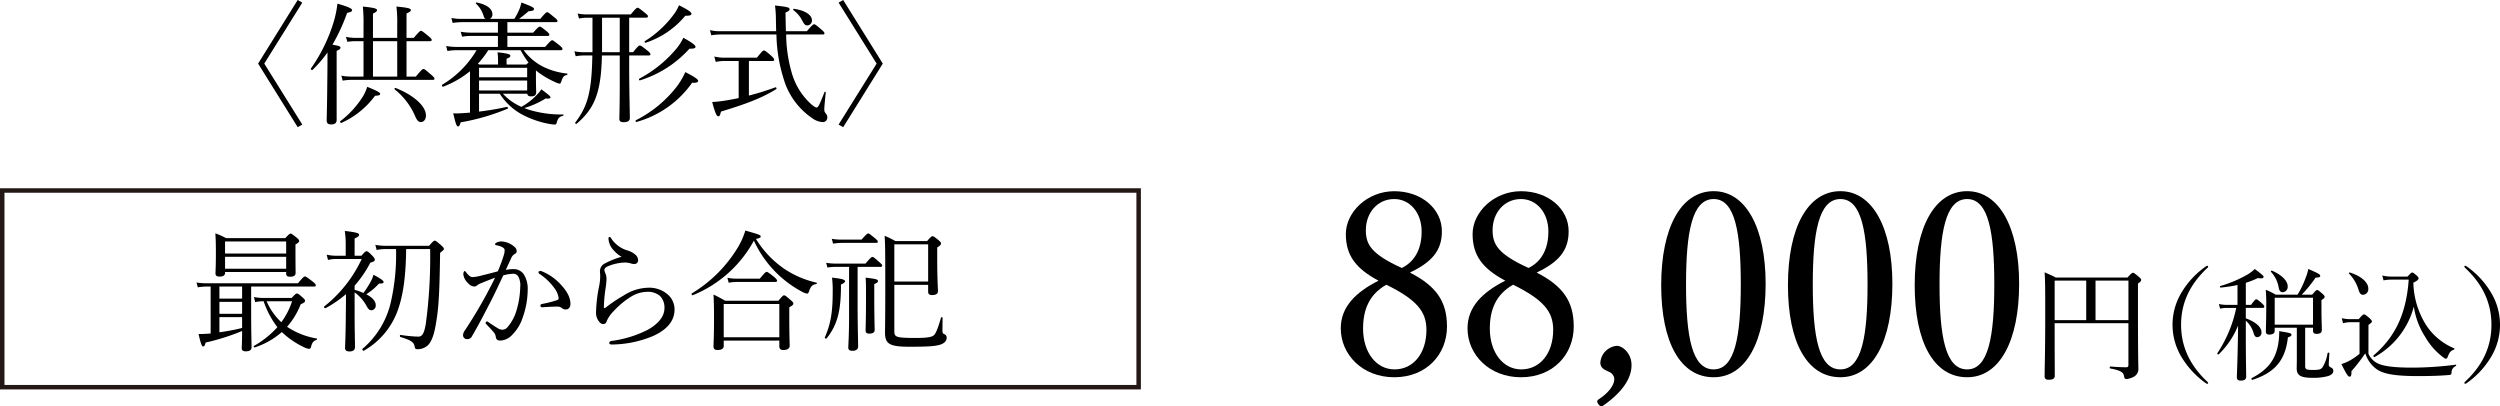 <svg xmlns="http://www.w3.org/2000/svg" width="571.977" height="92.956" viewBox="0 0 571.977 92.956"><defs><style>.cls-1{fill:none;stroke:#231815;stroke-miterlimit:10;stroke-width:1.025px;}</style></defs><g id="レイヤー_2" data-name="レイヤー 2"><g id="レイヤー_2-2" data-name="レイヤー 2"><path d="M68.111,0l1.05.6-8.7,13.949,8.7,13.949-1.05.6L59.052,14.55Z"/><path d="M77.022,27.419c0,.72-.42,1.05-1.26,1.05-.629,0-1.02-.21-1.02-.93,0-.63.09-2.76.15-9.749.031-1.95.031-3.87.031-5.79a27.059,27.059,0,0,1-3.42,3.989c-.151.151-.481-.149-.361-.33A37.145,37.145,0,0,0,76.452,4.65,24.344,24.344,0,0,0,77.2.84c2.34.66,3.36,1.11,3.36,1.47,0,.3-.33.48-1.14.63a42.327,42.327,0,0,1-3.36,7.289c1.56.271,1.83.361,1.83.691,0,.24-.15.389-.87.72Zm.84.3a21.254,21.254,0,0,0,5.16-5.64,9.306,9.306,0,0,0,.989-2.22c2.071.84,2.971,1.29,2.971,1.62,0,.27-.36.42-1.17.42a19.478,19.478,0,0,1-7.679,6.21C77.952,28.2,77.682,27.839,77.862,27.719Zm17.279-10.2c1.321-1.589,1.531-1.74,1.771-1.74.18,0,.39.151,1.739,1.321.63.54.75.719.75.9s-.09.269-.39.269H80.5a13.847,13.847,0,0,0-2.1.18l-.3-1.14a11.364,11.364,0,0,0,2.37.21h2.7V9.42h-1.68a12.222,12.222,0,0,0-2.01.15l-.33-1.14a10.993,10.993,0,0,0,2.31.24h1.71V5.88a40.471,40.471,0,0,0-.15-4.38c2.909.3,3.239.51,3.239.84,0,.21-.209.42-.929.78V8.67h5.55V5.7a30.151,30.151,0,0,0-.18-4.2c2.909.27,3.3.48,3.3.81,0,.21-.241.45-.991.78V8.67h1.651c1.26-1.47,1.47-1.62,1.649-1.62.21,0,.42.15,1.741,1.23.569.51.719.659.719.84,0,.21-.12.3-.42.3h-5.34v8.1Zm-9.809-8.1v8.1h5.55V9.42Zm9.689,17.249a15.862,15.862,0,0,0-4.71-6.21c-.149-.119.031-.39.21-.329,4.351,1.739,6.93,4.229,6.93,6.3,0,.84-.449,1.5-1.17,1.5C95.771,27.929,95.441,27.6,95.021,26.669Z"/><path d="M115.062,21.449a12.5,12.5,0,0,0,4.23,3,14.925,14.925,0,0,0,3.9-3.149,5.9,5.9,0,0,0,.66-.87c1.8,1.349,2.1,1.62,2.1,1.859,0,.21-.27.33-1.109.24a20.118,20.118,0,0,1-4.89,2.191c.3.119.63.239.96.359a25.4,25.4,0,0,0,7.92,1.11c.119,0,.119.27,0,.3-.841.21-1.111.45-1.441,1.47-.089.45-.21.54-.54.54a10.551,10.551,0,0,1-1.349-.18,21.728,21.728,0,0,1-5.67-1.92,13.948,13.948,0,0,1-5.49-4.95H109.6v4.08a62.92,62.92,0,0,0,6.39-1.08c.18-.03.3.36.149.42a49.624,49.624,0,0,1-10.739,3.12c-.24.78-.359.93-.6.93-.33,0-.509-.45-1.11-3a10.111,10.111,0,0,0,1.651,0c.689-.029,1.409-.09,2.189-.15V16.29a22.151,22.151,0,0,1-6.119,3.539c-.21.091-.421-.33-.24-.449a22.464,22.464,0,0,0,7.859-7.89h-4.439a12.333,12.333,0,0,0-2.22.18l-.3-1.14a15.476,15.476,0,0,0,2.49.21h9.36V8.22h-6.15a10.437,10.437,0,0,0-2.04.18l-.33-1.14a13.2,13.2,0,0,0,2.311.21h6.209V5.07h-8.249a14.169,14.169,0,0,0-2.1.18l-.3-1.14a11.2,11.2,0,0,0,2.37.21h5.43a1.1,1.1,0,0,1-.42-.66A6.43,6.43,0,0,0,108.883.81c-.091-.089.029-.27.149-.24,2.49.48,3.63,1.531,3.63,2.7a1.184,1.184,0,0,1-.57,1.05h5.58a13.919,13.919,0,0,0,1.139-2.16,9.688,9.688,0,0,0,.481-1.59c2.429.93,2.88,1.14,2.88,1.5,0,.33-.3.42-1.26.51a27.416,27.416,0,0,1-2.16,1.74h4.859c1.17-1.38,1.381-1.53,1.561-1.53.21,0,.42.15,1.679,1.2.54.42.691.63.691.81s-.091.27-.391.27H116.082v2.4h5.91c1.08-1.23,1.319-1.38,1.5-1.38s.449.15,1.56,1.05c.479.419.629.6.629.78,0,.21-.089.3-.389.3h-9.21v2.52h8.639c1.2-1.38,1.411-1.53,1.621-1.53.179,0,.389.15,1.679,1.17.54.45.66.63.66.809s-.089.3-.389.3H119.8a12.882,12.882,0,0,0,4.229,3.659,16.141,16.141,0,0,0,5.73,1.68c.15.03.06.3-.089.33-.63.15-.87.391-1.17,1.261-.181.569-.271.72-.481.72A3.766,3.766,0,0,1,127,18.779a20.684,20.684,0,0,1-3.87-2.25c-.18-.149-.33-.269-.51-.42v1.47c0,2.341.059,3.21.059,3.48,0,.661-.33.991-1.139.991-.6,0-.84-.181-.9-.6Zm5.34-6.689.51-.451a21.256,21.256,0,0,1-1.8-2.819H111.7a19.647,19.647,0,0,1-2.37,3.09l.33.18h4.29v-.991a17.469,17.469,0,0,0-.12-1.8c2.639.27,2.94.509,2.94.809,0,.21-.21.421-.87.66V14.76Zm.21.75H109.6v2.16h11.01Zm0,2.91H109.6V20.7h11.01Z"/><path d="M143.952,15.09c0,5.909.15,10.469.15,11.909,0,.63-.48.96-1.44.96-.69,0-.96-.24-.96-.78,0-.6.09-2.7.09-7.98v-6.51h-4.079c-.181,8.4-1.62,12.09-5.79,15.63-.151.12-.42-.15-.3-.3,2.849-3.75,3.749-7.02,3.9-15.33h-1.95a11.059,11.059,0,0,0-1.859.181l-.3-1.141a8.934,8.934,0,0,0,2.13.21h2.009V4.05h-1.14a12.056,12.056,0,0,0-1.949.18l-.3-1.14a9.521,9.521,0,0,0,2.159.21h9.99c1.14-1.38,1.38-1.53,1.56-1.53s.42.15,1.65,1.14c.57.45.72.63.72.81,0,.21-.12.33-.45.33h-3.84v7.889h.9c1.11-1.409,1.35-1.529,1.53-1.529.21,0,.42.12,1.74,1.17.57.45.689.66.689.84s-.09.269-.389.269h-4.47Zm-6.21-11.04v7.889h4.05V4.05Zm7.74,23.459a27.408,27.408,0,0,0,9.39-7.74,17,17,0,0,0,1.92-3.269c2.01,1.019,2.939,1.649,2.939,1.979s-.33.51-1.38.451A23.085,23.085,0,0,1,145.632,27.9C145.452,27.959,145.332,27.6,145.482,27.509ZM146.261,18a28.251,28.251,0,0,0,8.55-6.931,11.5,11.5,0,0,0,1.531-2.429c1.919,1.049,2.79,1.71,2.79,2.07,0,.269-.361.479-1.38.42a25.408,25.408,0,0,1-11.34,7.26C146.232,18.449,146.112,18.09,146.261,18Zm1.261-8.58a23.915,23.915,0,0,0,6.57-6.03,9.817,9.817,0,0,0,1.259-2.19c2.01,1.02,2.85,1.56,2.85,1.95,0,.3-.33.48-1.409.451a19.821,19.821,0,0,1-9.06,6.179C147.552,9.84,147.372,9.51,147.522,9.42Z"/><path d="M164.892,7.89a14.922,14.922,0,0,0-2.16.18l-.3-1.17a10,10,0,0,0,2.4.24h12.75c-.03-.81-.03-1.65-.06-2.55a25.194,25.194,0,0,0-.21-3.33c3.119.33,3.329.48,3.329.87,0,.24-.149.42-.929.75.03,1.59.059,3,.09,4.26h4.8c1.26-1.47,1.47-1.59,1.651-1.59.21,0,.42.12,1.649,1.2.6.479.72.69.72.87s-.09.27-.39.27h-8.369a32.558,32.558,0,0,0,1.35,9,15.226,15.226,0,0,0,4.259,6.839c.72.63,1.14.871,1.38.871.3,0,.63-.511,1.8-3.571.03-.12.271,0,.271.12-.241,2.52-.33,3.36-.33,3.87,0,.48.059.57.419,1.05a1.2,1.2,0,0,1,.27.81,1.019,1.019,0,0,1-1.14,1.05,4.528,4.528,0,0,1-2.37-.93,16.4,16.4,0,0,1-6.51-9.06,35.5,35.5,0,0,1-1.62-10.049Zm6.45,13.979a63.014,63.014,0,0,0,6.06-1.89c.21-.059.359.3.18.42-3.39,2.1-7.02,3.42-12.63,5.13-.21.9-.33,1.08-.6,1.08-.389,0-.69-.6-1.41-3.27a26.179,26.179,0,0,0,2.79-.3c1.02-.149,2.13-.359,3.27-.6V13.95h-3.18a10.747,10.747,0,0,0-2.069.21l-.33-1.23a9.825,9.825,0,0,0,2.339.27h7.41c1.2-1.5,1.41-1.65,1.589-1.65.21,0,.451.12,1.681,1.2.569.51.69.75.69.93s-.121.27-.39.27h-5.4ZM183.582,4.8a6.669,6.669,0,0,0-2.071-2.49c-.089-.06-.03-.33.09-.3,2.611.36,4.17,1.41,4.17,2.67a1.123,1.123,0,0,1-1.05,1.14C184.271,5.82,184.061,5.64,183.582,4.8Z"/><path d="M192.912,29.1l-1.05-.6,8.7-13.949L191.862.6l1.05-.6,9.06,14.55Z"/><path d="M331.056,74.711c0,6.38-4.7,11.6-12.064,11.6-7.249,0-12.237-5.162-12.237-11.193,0-4.872,3.364-8.236,8.641-10.9-5.219-2.784-7.481-5.8-7.481-10.672,0-4.988,4.872-9.8,11.077-9.8,6.265,0,10.9,4.06,10.9,9.164,0,4.524-2.378,7.076-7.307,9.454C328.562,65.432,331.056,68.912,331.056,74.711Zm-19.2.464c0,5.452,3.017,9.338,7.193,9.338,4.349,0,7.307-3.712,7.307-9.048,0-4.234-2.262-6.9-9.164-10.323C313.251,67.346,311.858,70.884,311.858,75.175Zm13.4-22.213c0-4.35-2.727-7.424-6.265-7.424-3.827,0-6.5,3.132-6.5,7.134,0,3.248,1.218,5.452,8.235,8.642C323.864,59.748,325.257,56.732,325.257,52.962Z"/><path d="M360.056,74.711c0,6.38-4.7,11.6-12.064,11.6-7.249,0-12.237-5.162-12.237-11.193,0-4.872,3.364-8.236,8.641-10.9-5.219-2.784-7.481-5.8-7.481-10.672,0-4.988,4.872-9.8,11.077-9.8,6.265,0,10.9,4.06,10.9,9.164,0,4.524-2.378,7.076-7.307,9.454C357.562,65.432,360.056,68.912,360.056,74.711Zm-19.2.464c0,5.452,3.017,9.338,7.193,9.338,4.349,0,7.307-3.712,7.307-9.048,0-4.234-2.262-6.9-9.164-10.323C342.251,67.346,340.858,70.884,340.858,75.175Zm13.4-22.213c0-4.35-2.727-7.424-6.265-7.424-3.827,0-6.5,3.132-6.5,7.134,0,3.248,1.218,5.452,8.235,8.642C352.864,59.748,354.257,56.732,354.257,52.962Z"/><path d="M366.785,92.807c-.29.232-.639.232-1.044-.29-.464-.58-.349-.87-.059-1.1,2.147-1.392,3.655-3.132,3.655-4.756a1.893,1.893,0,0,0-1.16-1.566c-.754-.405-2.031-.7-2.031-2.146a4.152,4.152,0,0,1,3.771-3.827c1.275,0,3.363,1.681,3.363,4.407C373.28,85.557,372.352,88.921,366.785,92.807Z"/><path d="M403.961,64.91c0,13.108-4.466,21.4-11.89,21.4-7.6,0-12.006-7.946-12.006-21.053,0-13.282,4.582-21.518,12.006-21.518C399.379,43.74,403.961,52.034,403.961,64.91Zm-18.212.173c0,11.891,1.334,19.43,6.322,19.43,4.872,0,6.206-7.539,6.206-19.43,0-11.831-1.276-19.545-6.206-19.545C387.083,45.538,385.749,53.252,385.749,65.083Z"/><path d="M432.961,64.91c0,13.108-4.466,21.4-11.89,21.4-7.6,0-12.006-7.946-12.006-21.053,0-13.282,4.582-21.518,12.006-21.518C428.379,43.74,432.961,52.034,432.961,64.91Zm-18.212.173c0,11.891,1.334,19.43,6.322,19.43,4.872,0,6.206-7.539,6.206-19.43,0-11.831-1.276-19.545-6.206-19.545C416.083,45.538,414.749,53.252,414.749,65.083Z"/><path d="M461.961,64.91c0,13.108-4.466,21.4-11.89,21.4-7.6,0-12.006-7.946-12.006-21.053,0-13.282,4.582-21.518,12.006-21.518C457.379,43.74,461.961,52.034,461.961,64.91Zm-18.212.173c0,11.891,1.334,19.43,6.322,19.43,4.872,0,6.206-7.539,6.206-19.43,0-11.831-1.276-19.545-6.206-19.545C445.083,45.538,443.749,53.252,443.749,65.083Z"/><path d="M470.086,73.945c0,7.532.027,10.024.027,12.04,0,.616-.447.9-1.372.9-.672,0-.951-.224-.951-.812,0-1.96.139-5.04.139-13.972,0-5.572,0-7.784-.139-9.8,1.035.476,1.512.644,2.575,1.2h16.38c.925-1.008,1.064-1.092,1.261-1.092.168,0,.336.084,1.372.952.391.364.5.5.5.672,0,.252-.113.42-.729.84v5.516c0,11.816.084,12.516.084,13.748a2.039,2.039,0,0,1-1.231,2.156,4.1,4.1,0,0,1-1.456.42c-.42,0-.5-.168-.588-.644-.113-.784-.561-1.288-3.137-1.764-.195-.028-.168-.476.028-.448,1.764.14,2.8.168,3.613.168.363,0,.5-.14.5-.532V73.945Zm0-9.744v9.044h7.223V64.2Zm9.351,9.044h7.532V64.2h-7.532Z"/><path d="M505.2,60.981a.349.349,0,0,1-.168.308c-4.06,3.808-6.019,8.064-6.019,13.02,0,4.928,1.959,9.212,5.963,12.992.2.168.224.252.224.336a.148.148,0,0,1-.168.168.736.736,0,0,1-.363-.14,20.01,20.01,0,0,1-5.6-6.048,14.26,14.26,0,0,1,0-14.616,19.486,19.486,0,0,1,5.685-6.1.619.619,0,0,1,.279-.084A.161.161,0,0,1,505.2,60.981Z"/><path d="M513.821,72.825c2.324.868,3.584,2.016,3.584,3.22a1,1,0,0,1-.979,1.092c-.365,0-.588-.224-.813-.868a5.727,5.727,0,0,0-1.792-2.884v3.108c0,5.656.084,8.344.084,9.688,0,.616-.42.9-1.231.9-.617,0-.9-.252-.9-.728,0-.784.2-4.508.28-11.872a19.021,19.021,0,0,1-4.423,6.58c-.113.112-.42-.084-.336-.224a29.72,29.72,0,0,0,4.339-10.388H509.51a6.522,6.522,0,0,0-1.569.168l-.279-1.064a8.4,8.4,0,0,0,1.819.2h2.437V65.209a35.779,35.779,0,0,1-3.836.588c-.168.028-.252-.308-.084-.364a27.878,27.878,0,0,0,6.271-2.66,8.487,8.487,0,0,0,1.6-1.232c1.736,1.316,2.017,1.54,2.017,1.792,0,.336-.365.448-1.288.28a20.406,20.406,0,0,1-2.773,1.092v5.04h1.2c.813-1.119,1.008-1.26,1.176-1.26.2,0,.393.112,1.345.953.363.335.5.531.5.727s-.113.28-.365.28h-3.864Zm1.372,13.664c3.612-1.848,5.46-4.228,6.048-7.84a16.9,16.9,0,0,0,.225-2.884c2.435.392,2.8.476,2.8.812,0,.252-.168.392-.812.616-.588,5.208-2.94,8.036-8.119,9.716C515.137,86.965,515.025,86.573,515.193,86.489ZM527.4,83.745c0,.756.309.9,1.736.9,1.316,0,1.764-.084,2.184-.532a8.518,8.518,0,0,0,1.2-3.3c.057-.2.42-.168.42.028-.056.812-.14,2.156-.14,2.6,0,.28.113.448.476.616.42.224.561.42.561.812,0,.532-.393.9-1.205,1.176a12.39,12.39,0,0,1-3.528.392c-2.8,0-3.64-.56-3.64-2.212,0-.392.029-.9.029-2.352V74.981h-5.069v.728c0,.644-.616.84-1.2.84-.532,0-.811-.2-.811-.672,0-.924.084-2.856.084-5.488a40.589,40.589,0,0,0-.113-4.088,15.438,15.438,0,0,1,2.268,1.12h5.013a21.609,21.609,0,0,0,1.792-3.7,13,13,0,0,0,.672-2.184c2.351,1.036,2.715,1.26,2.715,1.568s-.28.392-1.064.42a28.249,28.249,0,0,1-3.164,3.892H529c.783-.924.951-1.064,1.147-1.064s.42.168,1.149.812c.447.364.559.588.559.756,0,.2-.112.364-.727.728v1.764c0,2.8.084,3.864.084,5.1,0,.616-.393.868-1.2.868-.449,0-.813-.168-.813-.672v-.728H527.4Zm-6.1-18.2a6.943,6.943,0,0,0-1.737-3.36c-.084-.112.113-.308.252-.252,2.269.98,3.584,2.352,3.584,3.556a1.234,1.234,0,0,1-1.147,1.372C521.718,66.861,521.437,66.469,521.3,65.545Zm7.895,2.576h-8.764v6.16h8.764Z"/><path d="M541.878,80.945a4.532,4.532,0,0,0,2.548,2.38c1.259.448,3.275.784,7.419.784a78.351,78.351,0,0,0,10-.672c.139-.028.139.252.027.308a1.59,1.59,0,0,0-.98,1.6c-.055.336-.2.42-.532.448-2.212.2-4.731.252-7.112.252-5.544,0-8.035-.532-9.52-1.6a7.067,7.067,0,0,1-2.576-3.612,39.208,39.208,0,0,1-3.164,4.088c.028.98-.111,1.26-.447,1.26-.309,0-.729-.616-1.849-2.884a10.452,10.452,0,0,0,1.708-.7,13.394,13.394,0,0,0,2.437-1.652V73.721h-1.876a6.966,6.966,0,0,0-1.9.224l-.28-1.148a8.526,8.526,0,0,0,2.185.224h1.679c.9-1.008,1.037-1.092,1.205-1.092.2,0,.364.084,1.288.868.42.42.532.588.532.756s-.084.28-.784.784Zm-2.3-14.756a9.062,9.062,0,0,0-2.156-3.612c-.113-.084.084-.28.223-.224,2.828.9,4.2,2.38,4.2,3.668a1.292,1.292,0,0,1-1.2,1.428C540.17,67.449,539.861,67.169,539.582,66.189Zm11.227-2.912c.785-.812.924-.924,1.092-.924.2,0,.336.112,1.036.7.308.28.42.476.42.644,0,.252-.336.56-1.2.98a19.009,19.009,0,0,0,3.024,9.856,14.186,14.186,0,0,0,6.3,5.152c.14.056.084.252-.055.308-.729.28-1.009.616-1.4,1.624-.139.364-.223.448-.42.448s-.532-.224-1.036-.644a15.278,15.278,0,0,1-3.7-4.34,17.3,17.3,0,0,1-2.6-6.944,18.582,18.582,0,0,1-8.96,11.536c-.168.112-.391-.224-.252-.364,5.041-4.284,7.5-9.688,8.037-17.332H547.2a9.531,9.531,0,0,0-1.876.168l-.279-1.12a7.7,7.7,0,0,0,2.1.252Z"/><path d="M564.277,60.9a19.5,19.5,0,0,1,5.685,6.1,14.26,14.26,0,0,1,0,14.616,19.427,19.427,0,0,1-5.628,6.048.6.6,0,0,1-.336.14.161.161,0,0,1-.168-.168c0-.112.084-.224.223-.364,4.033-3.78,5.964-8.036,5.964-12.964,0-4.956-1.96-9.24-6.048-13.048a.448.448,0,0,1-.139-.308c0-.084.055-.14.168-.14A.481.481,0,0,1,564.277,60.9Z"/><rect class="cls-1" x="0.512" y="43.585" width="260" height="45"/><path d="M47.353,65.559a13.662,13.662,0,0,0-2.1.18l-.3-1.109a13.82,13.82,0,0,0,2.4.179H68.172c1.17-1.41,1.41-1.559,1.589-1.559.21,0,.42.12,1.741,1.14.6.48.75.69.75.87,0,.21-.12.3-.39.3h-14.4V72.01c0,3.449.09,6.509.09,7.439,0,.6-.39.93-1.32.93-.72,0-.93-.3-.93-.72,0-.36.09-1.59.09-3.93a50.614,50.614,0,0,1-8.34,2.64c-.179.69-.33.9-.569.9-.27,0-.54-.51-1.05-2.85.869,0,1.65-.029,2.369-.09l.391-.03V65.559Zm4.139-3.149c0,.6-.419.87-1.259.87-.66,0-.931-.21-.931-.75s.09-1.44.09-4.65c0-2.01-.029-3.09-.119-4.5a18.179,18.179,0,0,1,2.459,1.11h13.53c.87-.93,1.05-1.05,1.23-1.05s.36.12,1.38.93c.45.39.57.54.57.75,0,.24-.181.45-.84.81v1.59c0,3.06.03,4.47.03,4.89,0,.63-.39.9-1.26.9-.63,0-.9-.209-.9-.719v-.361H51.492Zm3.9,3.149H50.2v2.76h5.19ZM50.2,71.8h5.19V69.069H50.2Zm0,4.229a51.041,51.041,0,0,0,5.19-.99V72.55H50.2ZM65.472,55.24H51.492V58h13.98Zm-13.98,6.239h13.98V58.75H51.492Zm15.24,6.691c.81-.9,1.02-1.021,1.2-1.021.21,0,.45.12,1.349.96.391.33.511.481.511.691,0,.3-.15.45-.99.809a17.665,17.665,0,0,1-3.12,5.16,17.359,17.359,0,0,0,6.749,2.67c.151.03.121.27-.029.33-.81.27-.991.69-1.261,1.65-.059.27-.21.39-.42.39a3.16,3.16,0,0,1-1.079-.33,18.946,18.946,0,0,1-5.16-3.509,17.71,17.71,0,0,1-6.18,3.509c-.18.06-.36-.24-.21-.33a21.529,21.529,0,0,0,5.37-4.29,20.894,20.894,0,0,1-3.15-5.939,8.68,8.68,0,0,0-1.92.21l-.3-1.17a12.136,12.136,0,0,0,2.49.21ZM61,68.92a14.187,14.187,0,0,0,3.36,4.8,16.558,16.558,0,0,0,2.46-4.8Z"/><path d="M81.133,66.309a11.422,11.422,0,0,1,2.009.72,21.285,21.285,0,0,0,1.68-2.609,7.6,7.6,0,0,0,.63-1.561c1.74.931,2.31,1.351,2.31,1.681,0,.239-.21.359-1.05.33a14.134,14.134,0,0,1-2.91,2.46c1.41.72,2.16,1.619,2.16,2.459a1.077,1.077,0,0,1-.96,1.2c-.45,0-.72-.239-1.11-.93a8.944,8.944,0,0,0-2.759-3.149v4.859c0,3.57.089,6.69.089,7.62,0,.69-.45,1.02-1.259,1.02-.75,0-1.02-.27-1.02-.87.029-1.05.15-2.88.179-8.13.031-1.38.031-2.729.031-4.109a25.749,25.749,0,0,1-4.68,3.21c-.18.09-.45-.271-.3-.391A29.937,29.937,0,0,0,82.752,59.26h-5.61a7.917,7.917,0,0,0-2.1.21l-.3-1.2a10.273,10.273,0,0,0,2.4.241h1.951V55.54a18.62,18.62,0,0,0-.21-2.7c2.94.33,3.27.57,3.27.87,0,.27-.181.48-1.02.84v3.96h1.559c.81-.93.96-1.02,1.17-1.02.18,0,.39.03,1.38,1.08.45.449.51.66.51.87,0,.3-.27.45-1.02.66a26.206,26.206,0,0,1-3.6,5.25Zm7.379-9.329a11.709,11.709,0,0,0-2.34.21l-.3-1.17a12.771,12.771,0,0,0,2.61.21h9.69c.96-1.08,1.109-1.17,1.29-1.17.21,0,.36.09,1.5,1.08.48.45.6.63.6.81s-.12.3-.87.9c-.12,8.639-.3,12.419-.9,15.87-.42,2.759-1.02,4.349-1.83,5.219a3.511,3.511,0,0,1-2.4.96c-.45,0-.63-.12-.69-.6-.18-.99-.75-1.44-3.24-2.19-.21-.06-.18-.509.03-.48a31.112,31.112,0,0,0,4.08.39c.87,0,1.32-.81,1.68-2.94a113.933,113.933,0,0,0,.99-17.1h-5.49c-.06,5.669-.57,9.959-1.71,13.41a17.392,17.392,0,0,1-7.95,9.839c-.18.121-.48-.27-.33-.42a19.74,19.74,0,0,0,6.42-10.379,49.066,49.066,0,0,0,1.26-12.45Z"/><path d="M117.492,61.57a2.778,2.778,0,0,1,2.37,1.23,6.259,6.259,0,0,1,.87,3.57,19.287,19.287,0,0,1-1.17,6.359,9.822,9.822,0,0,1-2.34,3.84,3.954,3.954,0,0,1-2.67,1.35c-.689,0-.99-.18-1.11-.779a1.979,1.979,0,0,0-.45-1.081c-.48-.57-1.02-1.14-1.739-1.89a.405.405,0,0,1-.151-.3c0-.12.151-.33.3-.33a.555.555,0,0,1,.33.15c.869.6,1.59,1.08,2.369,1.531a1.976,1.976,0,0,0,.87.21,1.554,1.554,0,0,0,1.14-.571,10.352,10.352,0,0,0,2.13-4.08,19.918,19.918,0,0,0,.78-5.1,4.081,4.081,0,0,0-.51-2.52,1.375,1.375,0,0,0-1.29-.511,8.577,8.577,0,0,0-2.07.361c-.93,1.92-1.769,3.809-2.67,5.549-1.559,3.031-2.909,5.67-4.53,8.43a1.117,1.117,0,0,1-1.049.6.89.89,0,0,1-.96-.84,1.849,1.849,0,0,1,.39-1.109c1.77-2.67,3.389-5.371,4.889-8.13.781-1.47,1.44-2.7,2.04-3.96-1.109.389-2.279.87-3.149,1.229a3.335,3.335,0,0,0-.871.45,1.083,1.083,0,0,1-.75.33,2.016,2.016,0,0,1-1.349-.719,3.354,3.354,0,0,1-1.14-2.1c0-.33.15-.721.3-.721.121,0,.181.061.331.271.54.689.99,1.109,1.47,1.109a9.161,9.161,0,0,0,2.159-.389c1.05-.241,2.19-.54,3.63-.93a33.521,33.521,0,0,0,1.35-3.63,3.453,3.453,0,0,0,.21-1.17c0-.27-.06-.42-.45-.69a4.233,4.233,0,0,0-1.32-.45c-.3-.06-.42-.12-.42-.27s.18-.269.391-.39a2.606,2.606,0,0,1,1.079-.24,4.879,4.879,0,0,1,3,1.26,1.252,1.252,0,0,1,.48.99c0,.3-.18.51-.57.69a2.044,2.044,0,0,0-.72.96c-.36.81-.78,1.68-1.2,2.61A9.324,9.324,0,0,1,117.492,61.57Zm11.94,9.239a1.374,1.374,0,0,1-.87-.33,1.686,1.686,0,0,0-1.11-.33c-.96,0-2.01.061-3.39.151a.373.373,0,0,1-.42-.391c0-.18.09-.3.33-.359a26.461,26.461,0,0,0,3.36-.84c.36-.12.48-.21.48-.54a4.879,4.879,0,0,0-1.02-2.311,12.849,12.849,0,0,0-3.3-3.149.621.621,0,0,1-.3-.42c0-.15.18-.3.45-.3a.548.548,0,0,1,.27.06,11.885,11.885,0,0,1,4.2,2.849c1.26,1.321,2.4,2.88,2.4,4.62C130.511,70.42,130,70.809,129.432,70.809Z"/><path d="M140.473,57.34a4.234,4.234,0,0,1-1.26-2.76c0-.27.12-.36.24-.36.15,0,.24.06.39.33a6.689,6.689,0,0,0,3.75,2.76,4.816,4.816,0,0,1,1.77.959,1.7,1.7,0,0,1,.629,1.29.812.812,0,0,1-.81.841,2.735,2.735,0,0,1-.929-.15,4.426,4.426,0,0,0-1.44-.18,11.009,11.009,0,0,0-3.78.869c-.48.211-.75.511-.75.811a2.078,2.078,0,0,0,.24.809,3.28,3.28,0,0,1,.24,1.291,17.265,17.265,0,0,1-.21,2.1,32.113,32.113,0,0,0-.39,4.32c0,.121.03.21.15.21.09,0,.18-.03.36-.179a31.293,31.293,0,0,1,4.02-2.7,10.7,10.7,0,0,1,5.549-1.77,6.406,6.406,0,0,1,4.68,1.68,4.521,4.521,0,0,1,1.41,3.3c0,2.73-1.89,4.68-4.83,6.03a25,25,0,0,1-9.509,1.98c-.33,0-.6-.09-.6-.36a.51.51,0,0,1,.45-.45,25.727,25.727,0,0,0,8.4-2.579c2.4-1.38,3.78-3.031,3.78-4.951a3.734,3.734,0,0,0-1.05-2.79,4.29,4.29,0,0,0-2.91-.929,7.38,7.38,0,0,0-3.96,1.29,18.448,18.448,0,0,0-3.659,3.09,7.773,7.773,0,0,0-1.59,2.219c-.18.571-.39.781-.87.781-.39,0-.78-.3-1.14-.871a3.2,3.2,0,0,1-.48-1.74,34.03,34.03,0,0,1,.72-6.119,11.745,11.745,0,0,0,.24-2.28c0-.33-.06-.75-.06-1.14a1.983,1.983,0,0,1,1.17-1.74,18.442,18.442,0,0,1,3.78-1.5A6.651,6.651,0,0,1,140.473,57.34Z"/><path d="M179.352,61.45a21.739,21.739,0,0,0,7.44,3.21c.15.029.12.3-.03.33-.87.119-1.29.48-1.68,1.739-.12.3-.27.451-.45.451a3.923,3.923,0,0,1-1.05-.39,25.115,25.115,0,0,1-11.1-11.73A27.74,27.74,0,0,1,158.5,67.54c-.18.09-.39-.33-.21-.42A30.814,30.814,0,0,0,169,56.29a17.015,17.015,0,0,0,1.529-3.54c3.391.96,3.511,1.05,3.511,1.38,0,.24-.3.36-1.08.54A22.723,22.723,0,0,0,179.352,61.45ZM165.583,79.119c0,.63-.45.96-1.41.96-.66,0-.93-.27-.93-.84,0-.75.12-1.98.12-6.389,0-2.491-.03-3.81-.12-5.46,1.14.54,1.59.809,2.67,1.41h12.18c.959-1.141,1.109-1.231,1.289-1.231.21,0,.39.09,1.47,1.05.54.45.66.631.66.811,0,.269-.15.45-.93.87v2.219c0,4.081.09,6,.09,6.57,0,.63-.51.99-1.44.99-.659,0-.93-.3-.93-.84v-1.32H165.583ZM178.3,69.55H165.583v7.619H178.3Zm-11.879-6a11.1,11.1,0,0,0,2.129.21h5.28c1.171-1.41,1.381-1.56,1.56-1.56.21,0,.42.15,1.71,1.14.54.51.69.689.69.87,0,.21-.12.3-.39.3h-8.879a10.133,10.133,0,0,0-1.8.179Z"/><path d="M188.713,77.2c1.32-3.03,1.8-5.7,1.8-10.38a25.144,25.144,0,0,0-.15-3.3c2.22.241,2.97.451,2.97.811,0,.27-.24.449-.93.779.03,6.09-.84,9.241-3.27,12.3C189.013,77.559,188.623,77.379,188.713,77.2Zm2.55-16.14a11.545,11.545,0,0,0-1.95.151l-.3-1.08a14.646,14.646,0,0,0,2.19.179h6.81c1.17-1.379,1.41-1.529,1.59-1.529.21,0,.42.15,1.56,1.17.51.45.66.63.66.81s-.09.3-.391.3h-5.219v8.55c0,4.71.12,8.52.12,9.69,0,.6-.45.96-1.32.96-.69,0-.93-.27-.93-.75,0-.57.18-2.76.18-7.35v-11.1Zm-.96-6.418a13.172,13.172,0,0,0,2.34.179h4.47c1.11-1.26,1.35-1.41,1.53-1.41s.389.15,1.56,1.11c.479.39.63.6.63.78s-.091.27-.39.27h-7.8a13.12,13.12,0,0,0-2.04.18Zm9.72,12.928c0,4.771.09,7.17.09,7.89,0,.6-.42.87-1.23.87-.6,0-.84-.24-.84-.72,0-.57.09-2.55.09-7.08,0-3.149,0-3.869-.09-5.01,2.52.3,2.82.42,2.82.781,0,.24-.15.42-.84.69Zm4.59,8.1c0,1.44.239,1.65,4.89,1.65,2.91,0,3.75-.24,4.2-.66.42-.39.96-1.74,1.59-3.989.03-.151.36-.12.36.029,0,.99-.03,2.311-.03,2.97,0,.511.12.66.48.81a.8.8,0,0,1,.48.84c0,.75-.659,1.321-1.65,1.59-1.2.3-2.429.42-6.929.42s-5.52-.66-5.52-3.24c0-.9.06-2.579.06-10.289,0-8.7-.031-10.17-.151-11.85a20.948,20.948,0,0,1,2.46,1.2h7.26c.9-1.02,1.05-1.11,1.231-1.11.209,0,.389.09,1.378.9.481.42.571.57.571.75,0,.27-.151.48-.869.93V58.9c0,5.159.179,7.35.179,7.68,0,.63-.48.93-1.32.93-.66,0-.93-.21-.93-.781V65.17h-7.739ZM212.352,55.9h-7.739v8.52h7.739Z"/></g></g></svg>